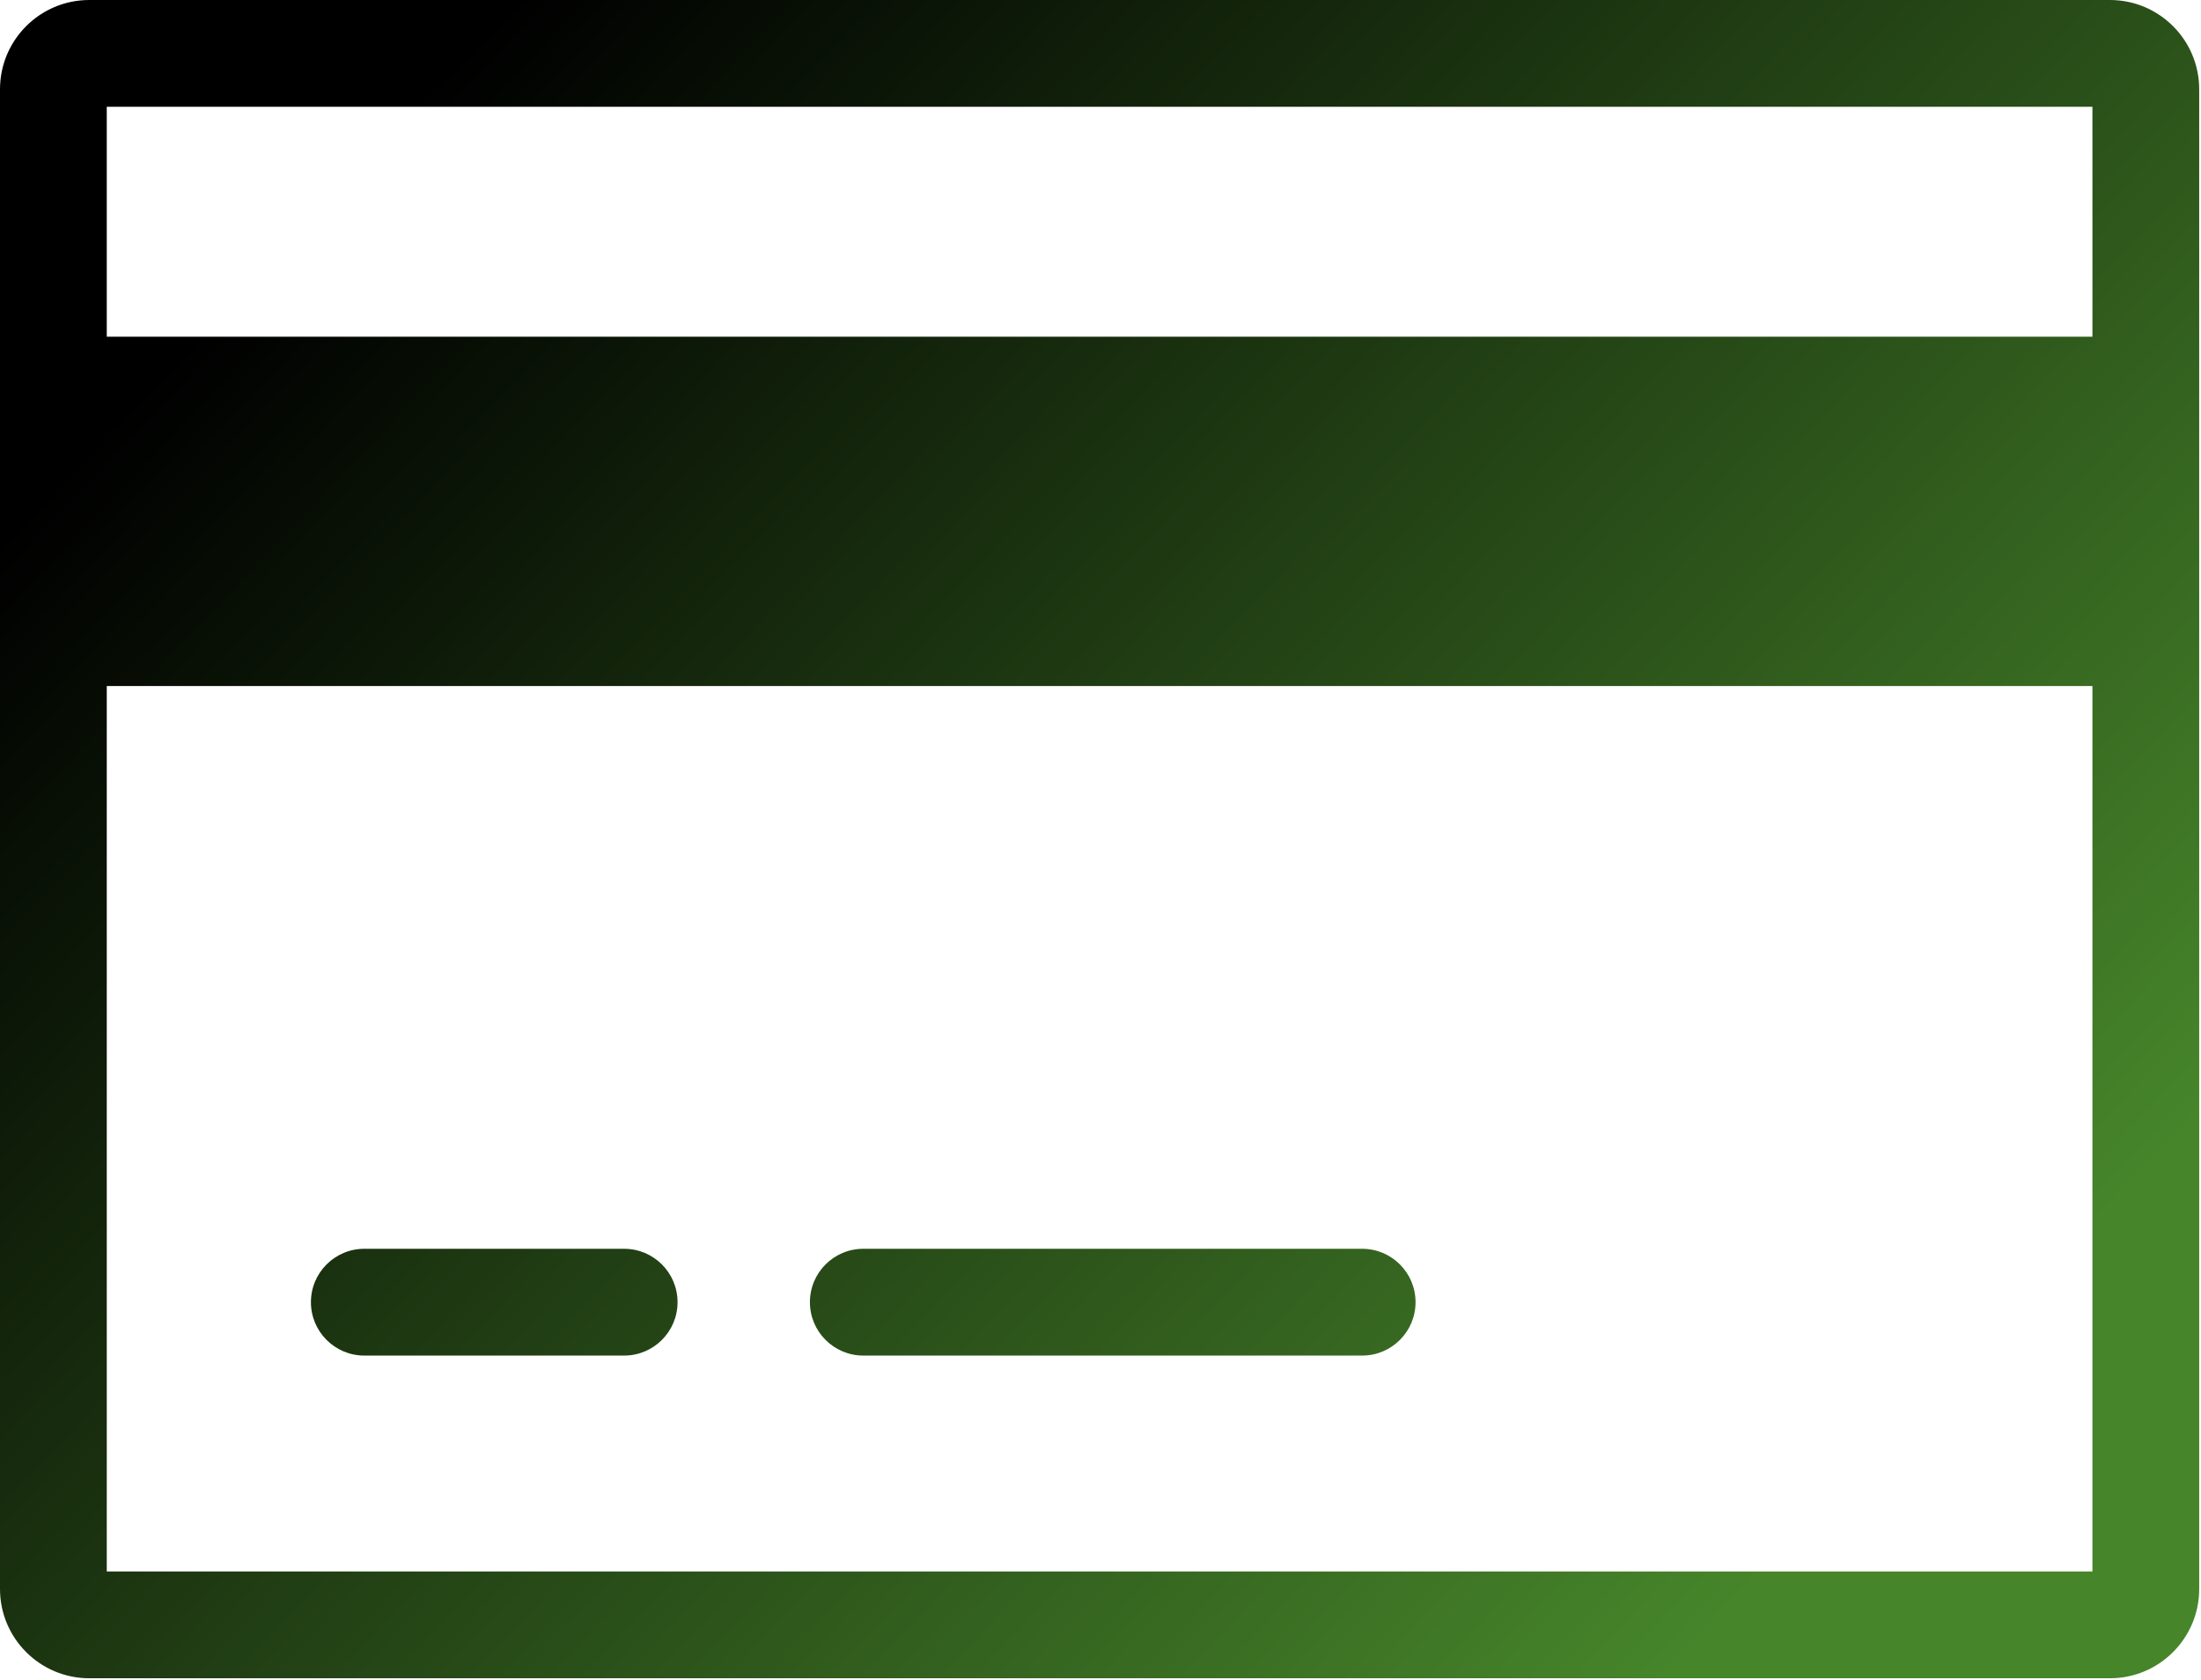 <?xml version="1.0" encoding="UTF-8" standalone="no"?>
<!DOCTYPE svg PUBLIC "-//W3C//DTD SVG 1.1//EN" "http://www.w3.org/Graphics/SVG/1.1/DTD/svg11.dtd">
<svg width="100%" height="100%" viewBox="0 0 536 409" version="1.1" xmlns="http://www.w3.org/2000/svg" xmlns:xlink="http://www.w3.org/1999/xlink" xml:space="preserve" xmlns:serif="http://www.serif.com/" style="fill-rule:evenodd;clip-rule:evenodd;stroke-linejoin:round;stroke-miterlimit:2;">
    <g transform="matrix(1,0,0,1,9.25383e-05,0)">
        <g transform="matrix(1,0,0,1,-5.019,-4.046)">
            <g transform="matrix(1,0,0,1,5.019,4.046)">
                <path d="M535.561,21.741L535.561,386.911C535.561,398.911 525.819,408.653 513.819,408.653L21.742,408.653C9.742,408.653 -0,398.911 -0,386.911L-0,21.741C-0,9.742 9.742,-0 21.742,-0L513.819,-0C525.819,-0 535.561,9.742 535.561,21.741ZM26,167.051L26,382.653L509.561,382.653L509.561,167.051L26,167.051ZM88.718,330.077C81.543,330.077 75.718,324.252 75.718,317.077C75.718,309.902 81.543,304.077 88.718,304.077L152.001,304.077C159.176,304.077 165.001,309.902 165.001,317.077C165.001,324.252 159.176,330.077 152.001,330.077L88.718,330.077ZM210.235,330.077C203.061,330.077 197.235,324.252 197.235,317.077C197.235,309.902 203.061,304.077 210.235,304.077L331.723,304.077C338.899,304.077 344.724,309.902 344.724,317.077C344.724,324.252 338.899,330.077 331.723,330.077L210.235,330.077ZM509.561,81.993L509.561,25.999L26,25.999L26,81.993L509.561,81.993Z" style="fill:url(#_Linear1);"/>
            </g>
        </g>
    </g>
    <defs>
        <linearGradient id="_Linear1" x1="0" y1="0" x2="1" y2="0" gradientUnits="userSpaceOnUse" gradientTransform="matrix(351.444,338.672,-338.672,351.444,89.943,34.781)"><stop offset="0" style="stop-color:black;stop-opacity:1"/><stop offset="1" style="stop-color:rgb(70,133,42);stop-opacity:1"/></linearGradient>
    </defs>
</svg>
